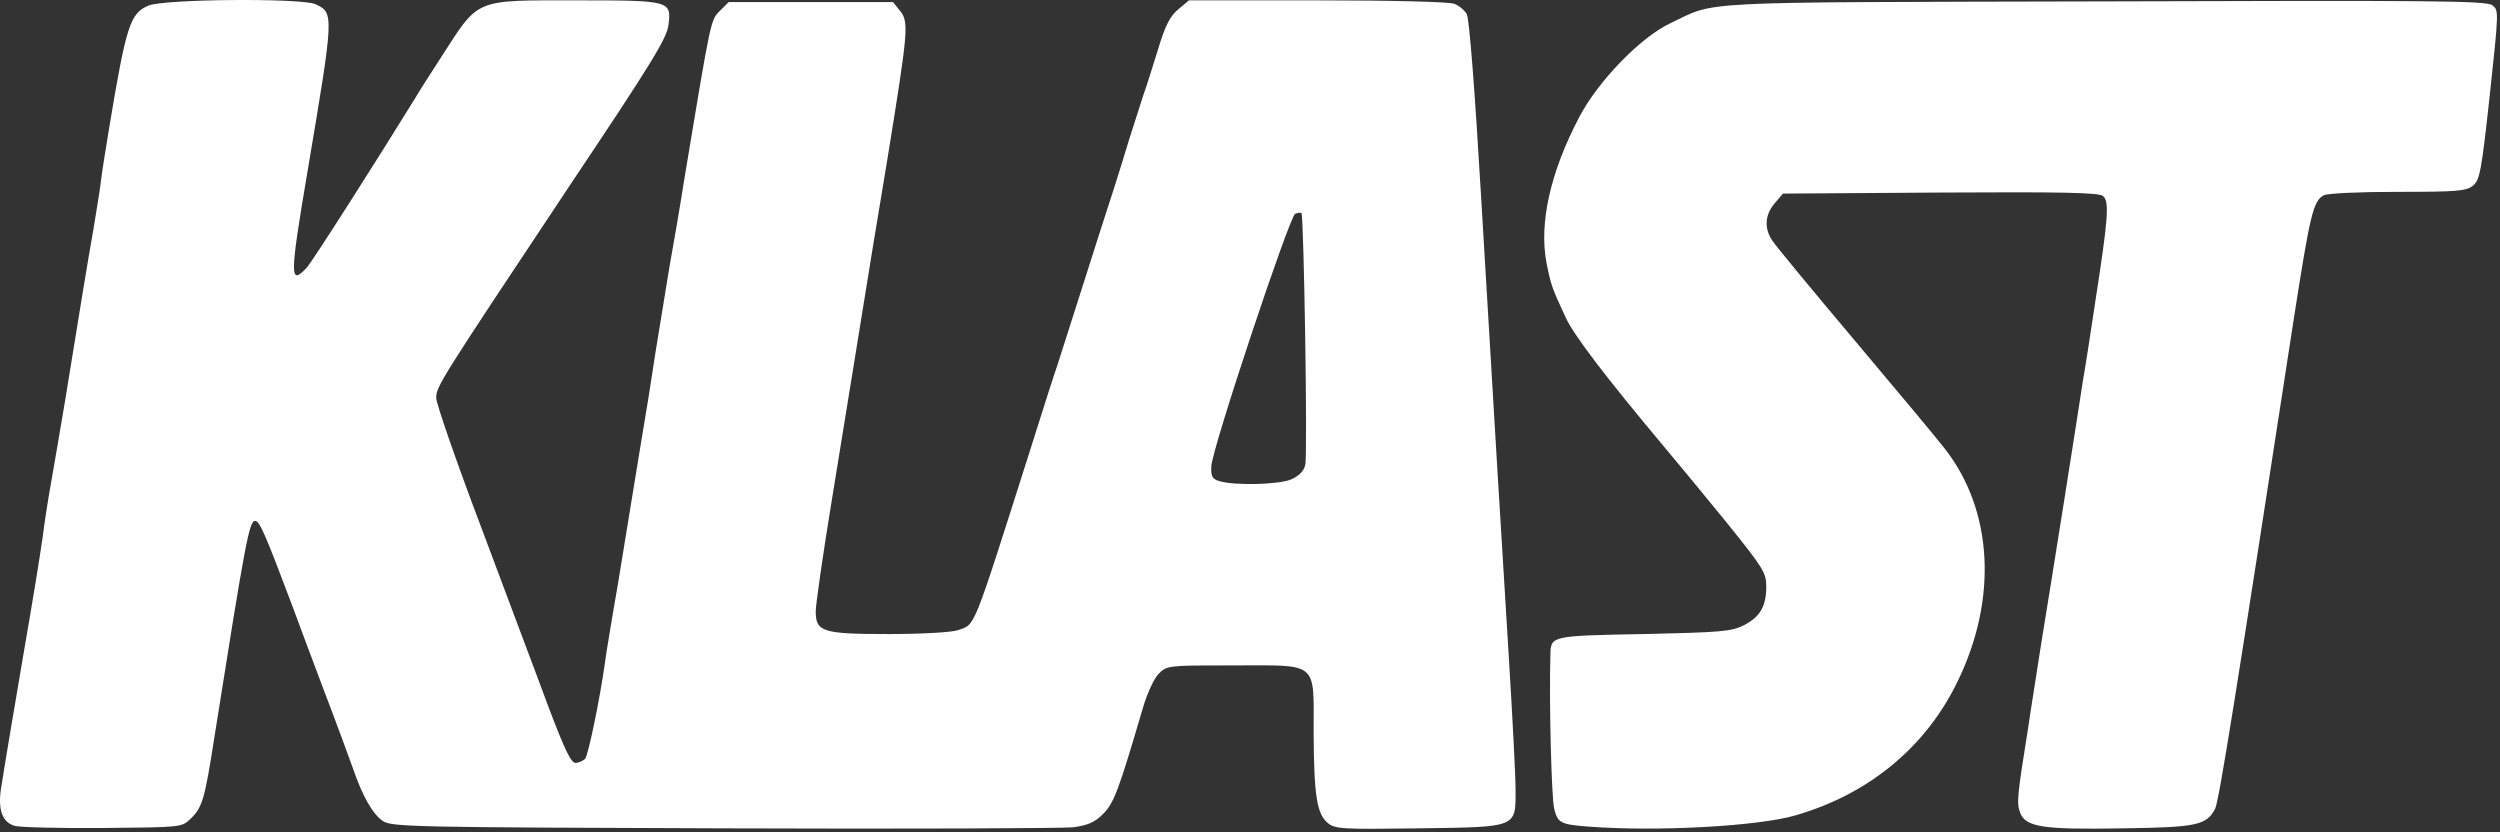 <svg xmlns="http://www.w3.org/2000/svg" fill="none" viewBox="0 0 718 239" height="239" width="718">
<rect x="0" y="0" width="718" height="239" fill="#333333" stroke="none"/>
<path fill="white" d="M4.275 237.2C0.675 236.2 -0.625 232.6 0.275 226.6C1.375 219.5 4.075 203.5 6.275 190.6C9.675 170.9 11.175 161.7 12.275 154.1C12.775 150 13.875 143 14.675 138.6C15.475 134.2 17.275 123.4 18.775 114.6C23.375 86.2 25.075 75.8 26.875 65.6C27.775 60.1 28.775 54 28.975 52.1C29.175 50.2 30.275 43.2 31.375 36.6C36.275 7.2 37.375 3.8 42.675 1.6C47.075 -0.3 86.675 -0.6 90.575 1.2C95.975 3.7 95.975 3.8 88.275 49.5C83.175 79.7 83.175 82.1 88.075 76.9C89.775 75 107.575 47.1 119.175 28.3C120.575 25.9 124.075 20.5 126.775 16.3C137.675 -0.6 135.975 0.1 165.575 0.1C192.575 0.1 192.875 0.2 191.975 7.2C191.575 10.9 186.975 18.4 164.075 52.6C125.975 109.9 125.275 111 125.275 114.3C125.275 115.9 131.175 132.9 138.375 151.9C145.475 171 154.175 193.9 157.475 202.9C162.175 215.3 163.975 219.1 165.275 219.1C166.275 219.1 167.475 218.5 168.075 217.9C168.975 216.7 172.275 200.9 173.775 190.1C174.075 187.6 175.075 182 175.775 177.6C176.575 173.2 178.375 162.4 179.775 153.6C181.175 144.8 183.275 132.4 184.275 126.1C185.375 119.8 187.175 108.5 188.275 101.1C189.475 93.7 191.275 82.7 192.275 76.6C193.375 70.6 195.375 58.9 196.675 50.6C204.275 4.9 204.075 5.8 206.775 3.1L209.275 0.6H232.875H256.475L258.475 3.1C261.075 6.3 260.875 8.6 254.875 45.6C252.275 61 248.675 83.3 246.775 95.1C244.875 106.9 241.275 129.1 238.775 144.4C236.275 159.7 234.275 173.7 234.275 175.6C234.275 181.5 236.275 182.1 255.375 182.1C264.675 182.1 273.375 181.6 275.075 181C280.175 179.2 279.075 182 295.275 131.1C299.175 118.7 302.975 106.8 303.775 104.6C304.475 102.4 307.875 91.8 311.275 81.1C314.675 70.4 318.475 58.5 319.775 54.6C320.975 50.8 323.075 44.2 324.275 40.1C325.575 36 327.375 30.4 328.275 27.6C329.275 24.9 331.175 18.7 332.675 13.9C334.675 7.3 336.075 4.6 338.375 2.7L341.475 0.1H378.275C399.175 0.1 416.275 0.5 417.675 1.1C419.075 1.6 420.675 3 421.275 4.1C421.975 5.4 423.575 26 425.275 54.9C429.675 128.6 431.075 152.6 433.275 187.8C434.375 205.5 435.275 223.1 435.275 226.9C435.275 237.8 435.875 237.5 407.375 237.9C385.475 238.2 383.475 238.1 381.375 236.4C378.175 233.8 377.375 228.4 377.275 210.4C377.275 189.7 378.875 191.1 354.275 191.1C335.475 191.1 335.175 191.1 332.775 193.5C331.475 194.8 329.475 199.1 328.275 203.2C321.275 227 319.975 230.6 316.775 233.8C314.375 236.2 312.475 237 308.175 237.6C305.275 237.9 259.975 238.1 207.775 237.9C118.875 237.6 112.475 237.5 109.975 235.8C107.075 233.9 104.075 228.6 101.375 220.7C100.375 217.9 96.575 207.5 92.775 197.6C89.075 187.7 85.175 177.4 84.175 174.6C76.275 153.6 74.575 149.6 73.275 149.6C71.575 149.6 70.475 155.5 61.675 211.1C58.775 229.7 58.175 231.9 54.575 235.3C52.175 237.6 51.775 237.6 29.475 237.8C16.975 237.9 5.675 237.6 4.275 237.2ZM370.775 137.7C373.075 136.7 374.475 135.3 374.875 133.5C375.575 130.9 374.475 62 373.775 61.2C373.575 61 372.775 61.1 371.975 61.4C370.375 62 347.975 129.2 347.875 134C347.775 136.9 348.175 137.6 350.275 138.2C354.775 139.5 367.175 139.2 370.775 137.7Z"></path>
<path fill="white" d="M456.275 237.4C448.275 236.8 447.375 236.4 446.375 232.3C445.575 229.4 444.875 201 445.275 188.1C445.375 182.6 445.275 182.6 471.975 182.1C494.075 181.6 497.175 181.4 500.775 179.6C505.475 177.2 507.275 174.2 507.275 168.4C507.275 164.5 506.375 163.1 496.075 150.3C489.875 142.7 481.575 132.6 477.675 128C461.275 108.4 452.075 96.4 449.675 91.2C445.675 82.6 445.475 82 444.175 75.6C441.975 64.2 445.175 49.6 453.575 33.6C458.975 23.3 471.175 10.7 479.675 6.7C493.375 0.2 484.075 0.7 604.275 0.4C698.175 0.1 714.075 0.2 715.775 1.5C717.675 2.9 717.675 3.1 715.075 27.2C712.675 49.3 712.175 51.7 710.275 53.3C708.275 54.9 705.675 55.1 688.575 55.1C677.875 55.1 668.375 55.5 667.375 56.1C664.375 57.7 663.475 61.4 658.775 91.6C642.375 198.2 637.275 230.3 636.175 232.3C633.675 237 630.975 237.6 609.775 237.9C586.875 238.3 581.775 237.6 580.175 233.4C579.175 230.6 579.275 229 582.475 209.1C583.475 202.2 585.275 191.2 586.275 184.6C587.375 178 590.275 159.8 592.775 144.1C595.275 128.4 597.675 112.9 598.175 109.6C598.775 106.3 600.375 96 601.775 86.6C605.475 62.7 605.875 57.8 603.975 56.3C602.875 55.3 592.375 55.1 557.275 55.3L512.075 55.6L509.675 58.4C506.875 61.7 506.575 65.6 509.075 69.2C509.975 70.6 520.875 83.8 533.275 98.5C545.675 113.2 557.075 126.9 558.575 128.9C572.375 146.6 573.775 171.9 562.275 195.6C553.175 214.5 536.775 228.1 515.575 234.2C504.875 237.3 475.775 238.9 456.275 237.4Z"></path>
</svg>

